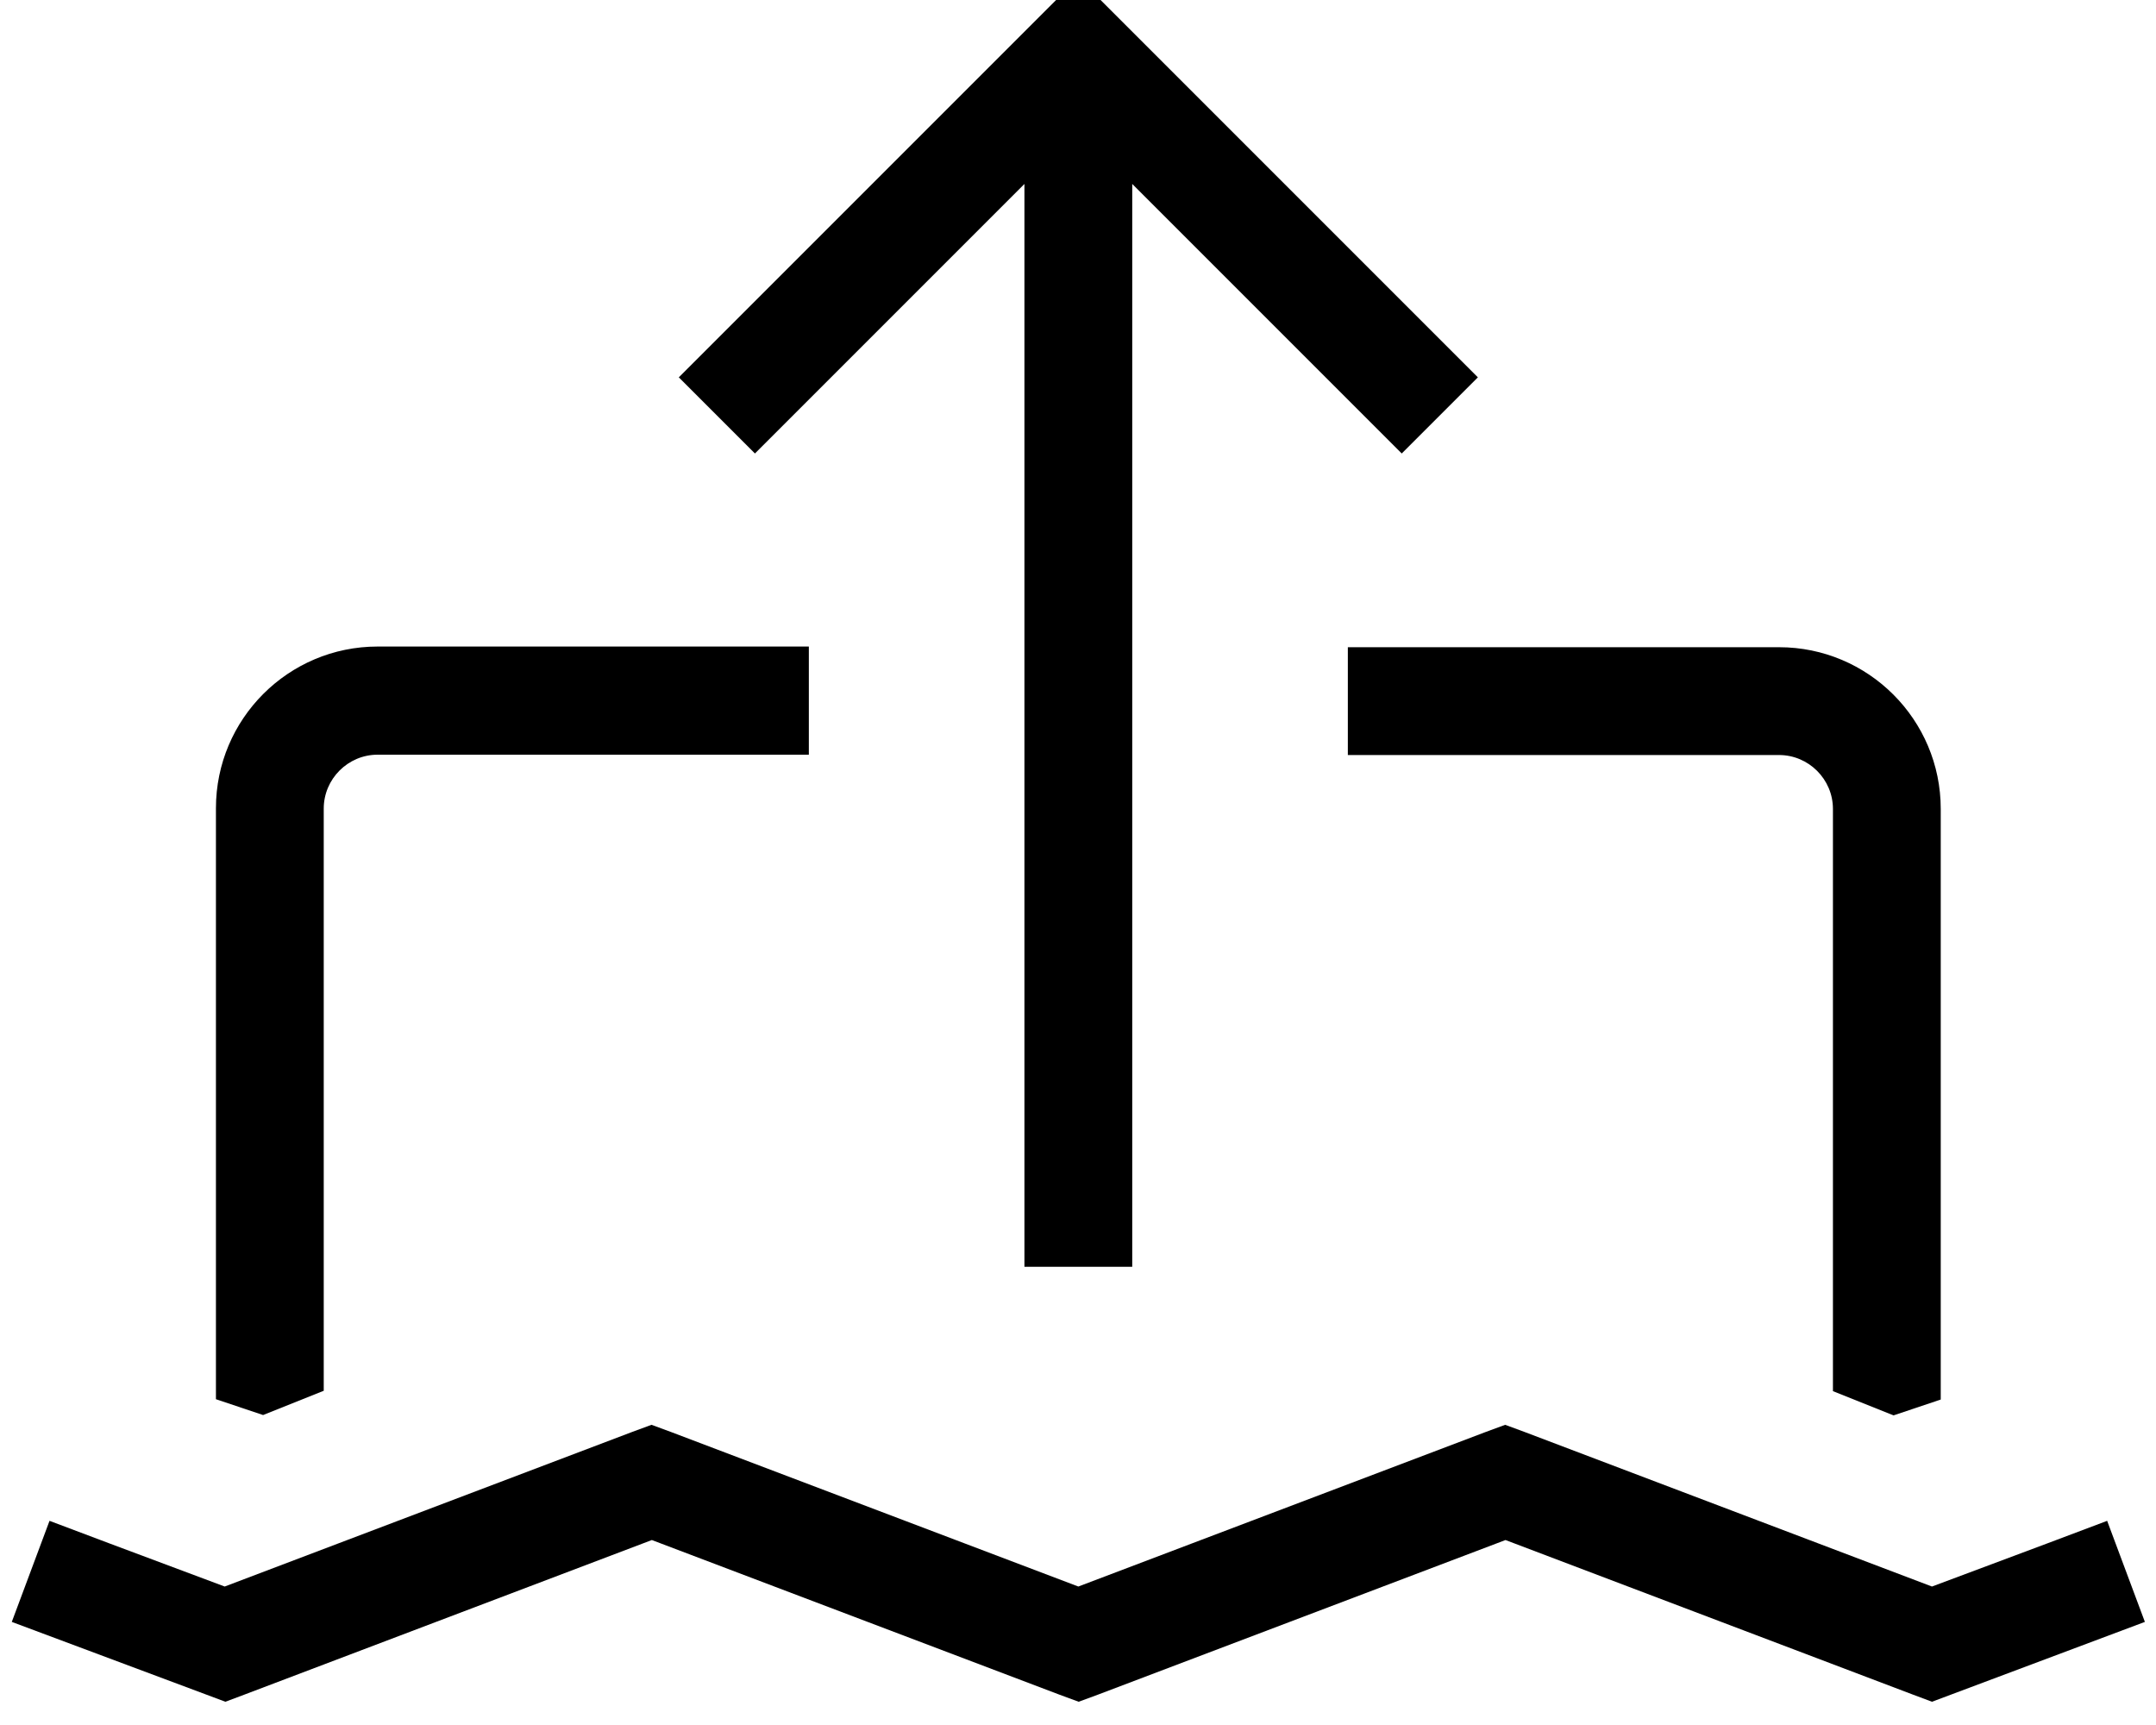 <svg xmlns="http://www.w3.org/2000/svg" viewBox="0 0 640 512"><!--! Font Awesome Pro 7.0.0 by @fontawesome - https://fontawesome.com License - https://fontawesome.com/license (Commercial License) Copyright 2025 Fonticons, Inc. --><path fill="currentColor" d="M320.1-6.6l11.3 11.3 96 96 11.3 11.3-22.6 22.6-11.3-11.3-68.7-68.7 0 321.4-32 0 0-321.4-68.7 68.7-11.3 11.3-22.6-22.6 107.3-107.3 11.3-11.3zM240.1 192l0 32-128 0c-8.8 0-16 7.2-16 16l0 172.8-18 7.2-14-4.7 0-175.4c0-26.5 21.5-48 48-48l128 0zm336 48l0 175.4-14 4.7-18-7.2 0-172.8c0-8.8-7.2-16-16-16l-128 0 0-32 128 0c26.5 0 48 21.5 48 48zm-377 185l121 45.9 121-45.9 5.7-2.1 5.7 2.1 121 45.9c28.4-10.6 45.7-17.1 52-19.5l11.2 30c-5.4 2-24.6 9.2-57.6 21.6l-5.6 2.1-5.6-2.1-121-45.9-121 45.9-5.7 2.1-5.7-2.1-121-45.9-121 45.9-5.6 2.1-5.6-2.1C28.1 490.6 8.9 483.4 3.5 481.4l11.2-30c6.3 2.4 23.6 8.9 52 19.5l121-45.9 5.7-2.1 5.7 2.1z"/></svg>